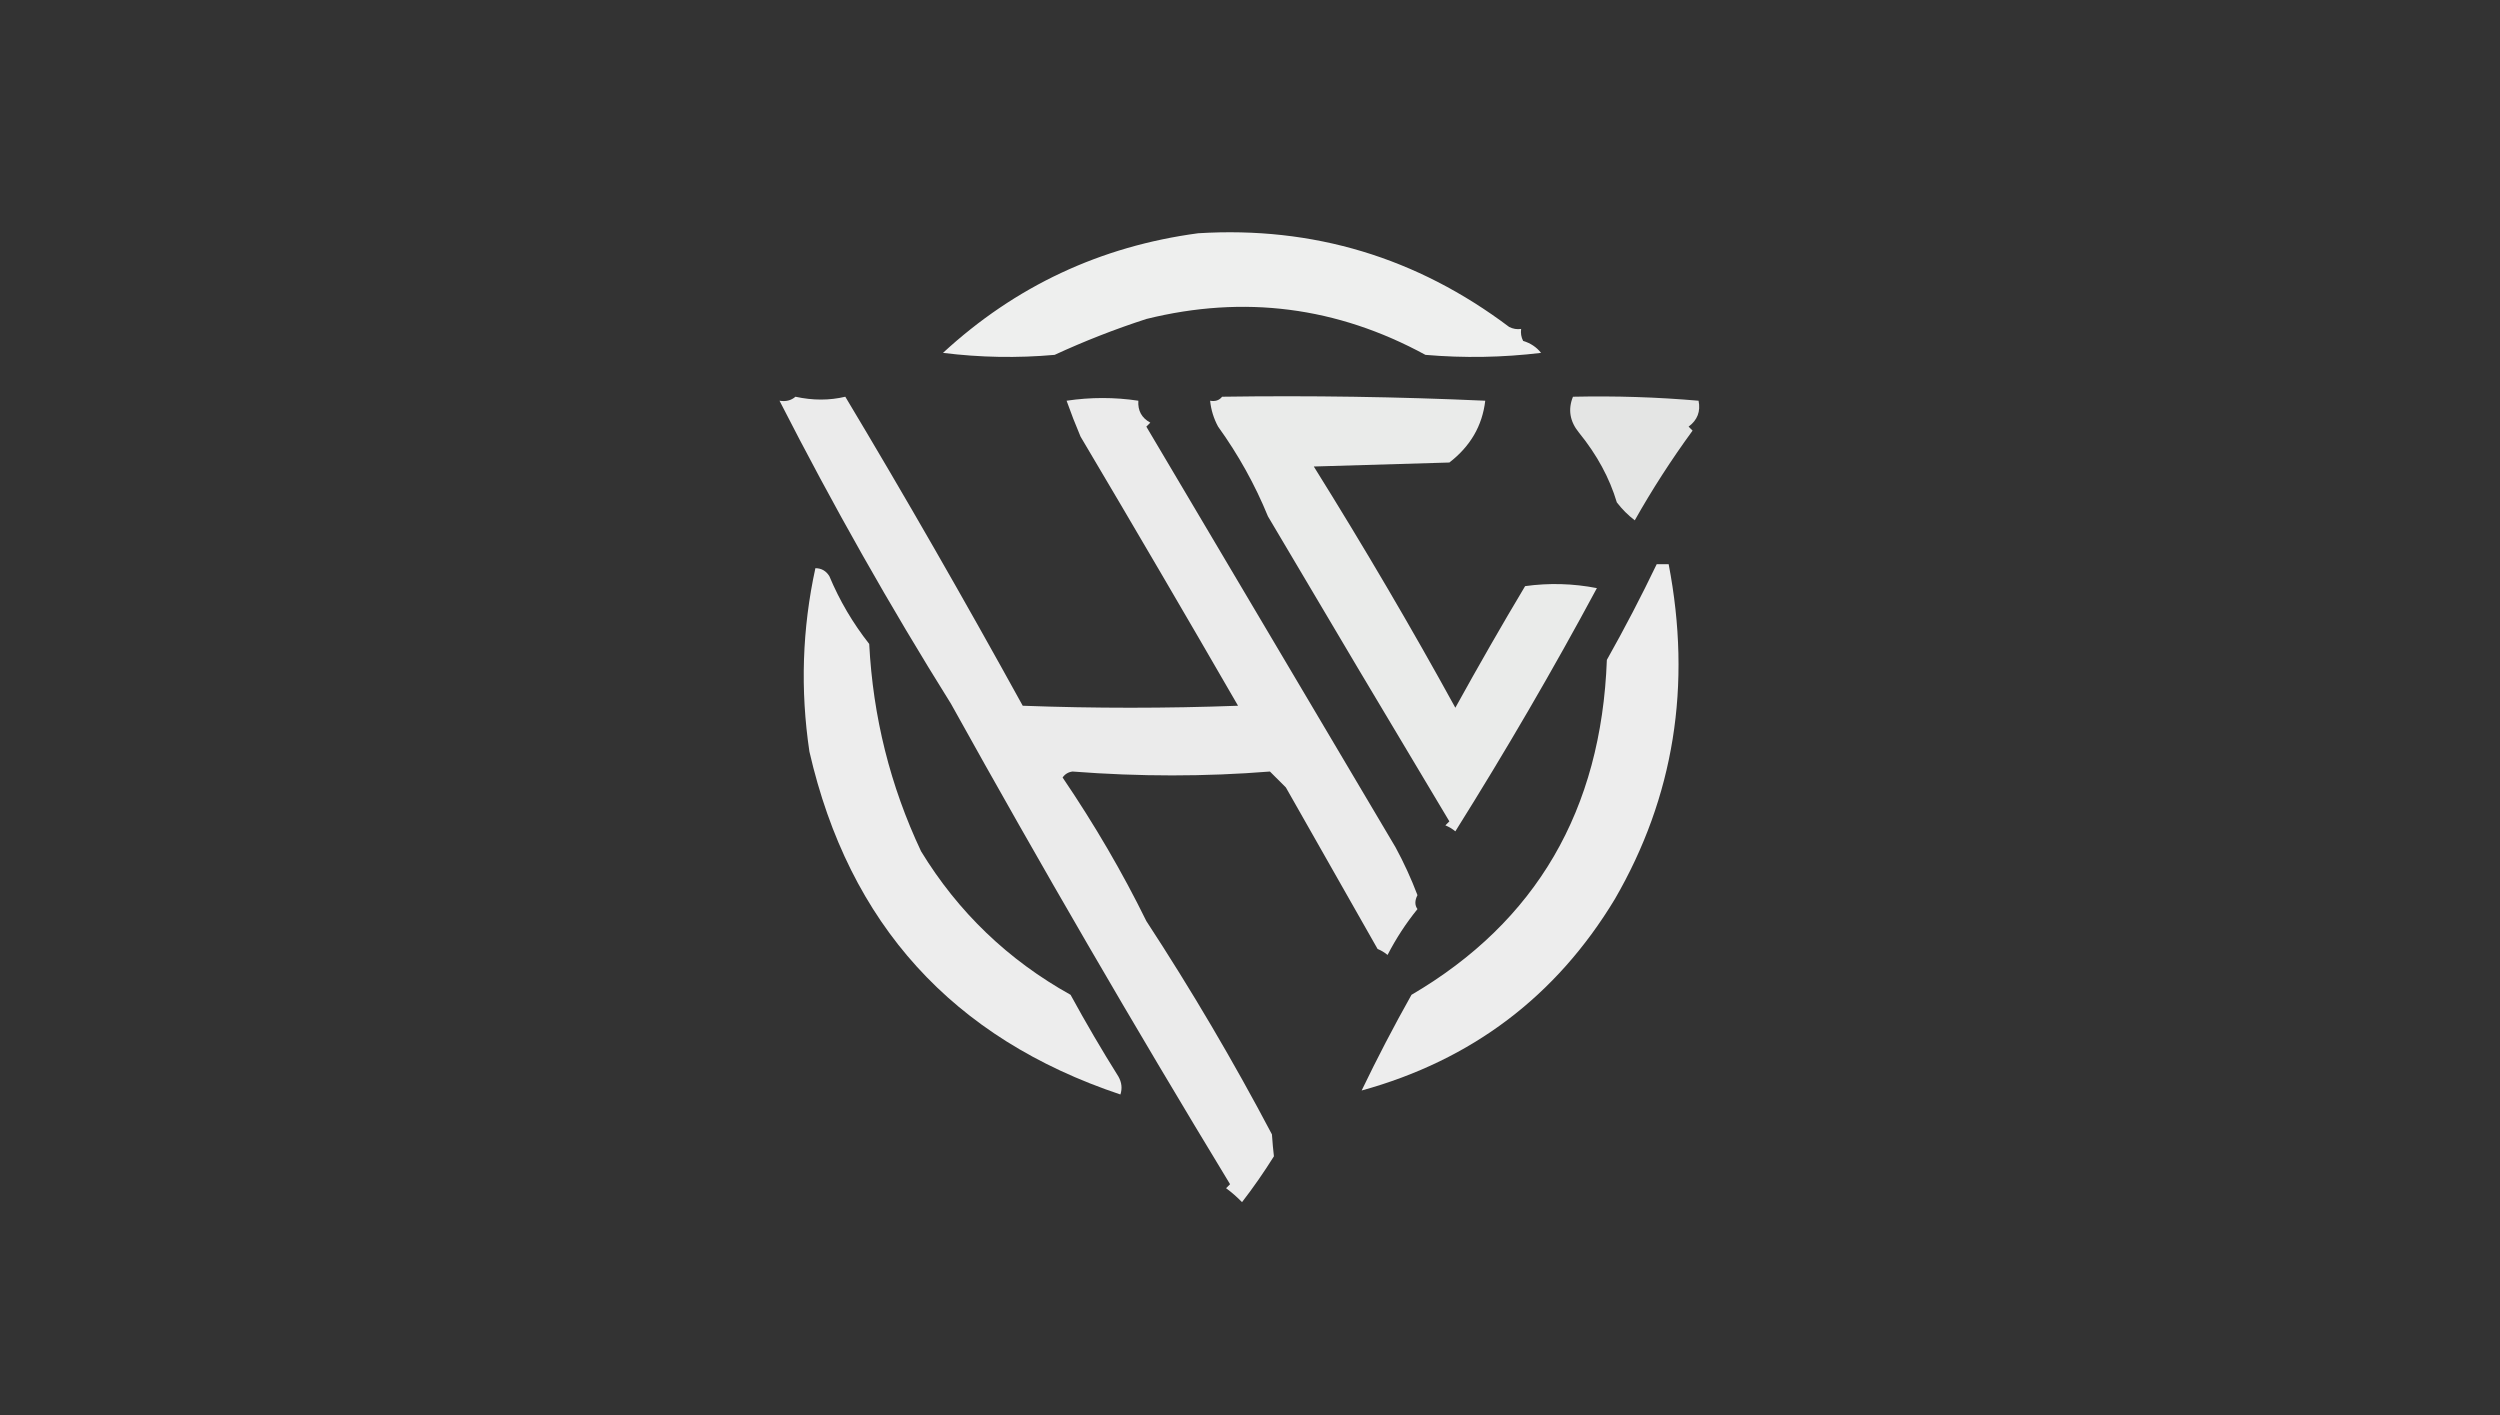 <?xml version="1.0" encoding="UTF-8"?>
<!DOCTYPE svg PUBLIC "-//W3C//DTD SVG 1.1//EN" "http://www.w3.org/Graphics/SVG/1.1/DTD/svg11.dtd">
<svg xmlns="http://www.w3.org/2000/svg" version="1.1" width="627px" height="355px" style="shape-rendering:geometricPrecision; text-rendering:geometricPrecision; image-rendering:optimizeQuality; fill-rule:evenodd; clip-rule:evenodd" xmlns:xlink="http://www.w3.org/1999/xlink">
<rect width="100%" height="100%" fill="#333333" stroke="none"/>
<g><path style="opacity:0.92" fill="#fefffe" d="M 300.5,58.5 C 329.332,56.72 355.332,64.553 378.5,82C 379.448,82.483 380.448,82.65 381.5,82.5C 381.351,83.552 381.517,84.552 382,85.5C 383.845,86.049 385.345,87.049 386.5,88.5C 376.851,89.665 367.184,89.832 357.5,89C 335.342,76.93 312.008,73.93 287.5,80C 279.654,82.545 271.987,85.545 264.5,89C 255.149,89.832 245.816,89.665 236.5,88.5C 254.638,71.782 275.971,61.782 300.5,58.5 Z"/></g>
<g><path style="opacity:0.902" fill="#fefffe" d="M 199.5,99.5 C 203.847,100.449 208.014,100.449 212,99.5C 226.903,124.366 241.736,150.2 256.5,177C 274.5,177.667 292.5,177.667 310.5,177C 297.469,154.44 284.302,131.94 271,109.5C 269.716,106.47 268.549,103.47 267.5,100.5C 273.528,99.602 279.528,99.602 285.5,100.5C 285.323,102.981 286.323,104.814 288.5,106C 288.167,106.333 287.833,106.667 287.5,107C 308.333,142.162 329.166,177.329 350,212.5C 352.091,216.35 353.924,220.35 355.5,224.5C 354.802,225.863 354.802,227.029 355.5,228C 352.618,231.555 350.118,235.389 348,239.5C 347.25,238.874 346.416,238.374 345.5,238C 338.07,224.897 330.403,211.397 322.5,197.5C 321.158,196.124 319.825,194.791 318.5,193.5C 302.289,194.798 285.789,194.798 269,193.5C 267.941,193.63 267.108,194.13 266.5,195C 274.539,206.849 281.539,218.849 287.5,231C 298.834,248.336 309.334,266.169 319,284.5C 319.14,286.521 319.307,288.355 319.5,290C 317.007,293.986 314.34,297.82 311.5,301.5C 310.276,300.234 308.943,299.067 307.5,298C 307.833,297.667 308.167,297.333 308.5,297C 284.304,257.136 260.971,216.969 238.5,176.5C 223.246,152.108 208.913,126.775 195.5,100.5C 197.099,100.768 198.432,100.434 199.5,99.5 Z"/></g>
<g><path style="opacity:0.9" fill="#fefffe" d="M 306.5,99.5 C 328.546,99.178 350.546,99.511 372.5,100.5C 371.774,106.762 368.774,111.929 363.5,116C 352.167,116.333 340.833,116.667 329.5,117C 342.249,137.435 354.082,157.602 365,177.5C 370.883,166.843 376.716,156.676 382.5,147C 388.528,146.17 394.528,146.336 400.5,147.5C 389.566,167.854 377.733,188.188 365,208.5C 364.25,207.874 363.416,207.374 362.5,207C 362.833,206.667 363.167,206.333 363.5,206C 348.238,180.525 333.071,155.025 318,129.5C 314.752,121.561 310.586,114.061 305.5,107C 304.391,104.953 303.724,102.787 303.5,100.5C 304.791,100.737 305.791,100.404 306.5,99.5 Z"/></g>
<g><path style="opacity:0.87" fill="#fefffe" d="M 394.5,99.5 C 405.126,99.266 415.626,99.599 426,100.5C 426.548,103.188 425.715,105.355 423.5,107C 423.833,107.333 424.167,107.667 424.5,108C 419.124,115.37 414.291,122.87 410,130.5C 408.333,129.233 406.833,127.733 405.5,126C 403.678,119.882 400.511,114.048 396,108.5C 393.708,105.696 393.208,102.696 394.5,99.5 Z"/></g>
<g><path style="opacity:0.91" fill="#fefffe" d="M 415.5,141.5 C 416.5,141.5 417.5,141.5 418.5,141.5C 424.345,171.904 419.845,199.904 405,225.5C 390.3,249.863 369.134,265.863 341.5,273.5C 345.396,265.399 349.563,257.399 354,249.5C 385.266,231.183 401.599,203.183 403,165.5C 407.483,157.53 411.65,149.53 415.5,141.5 Z"/></g>
<g><path style="opacity:0.91" fill="#fefffe" d="M 204.5,142.5 C 206.017,142.511 207.184,143.177 208,144.5C 210.563,150.628 213.897,156.295 218,161.5C 218.94,179.761 223.273,197.094 231,213.5C 240.311,228.754 252.811,240.754 268.5,249.5C 272.294,256.459 276.294,263.292 280.5,270C 281.33,271.465 281.496,272.965 281,274.5C 238.918,260.418 212.918,231.752 203,188.5C 200.69,173.014 201.19,157.681 204.5,142.5 Z"/></g>
</svg>
